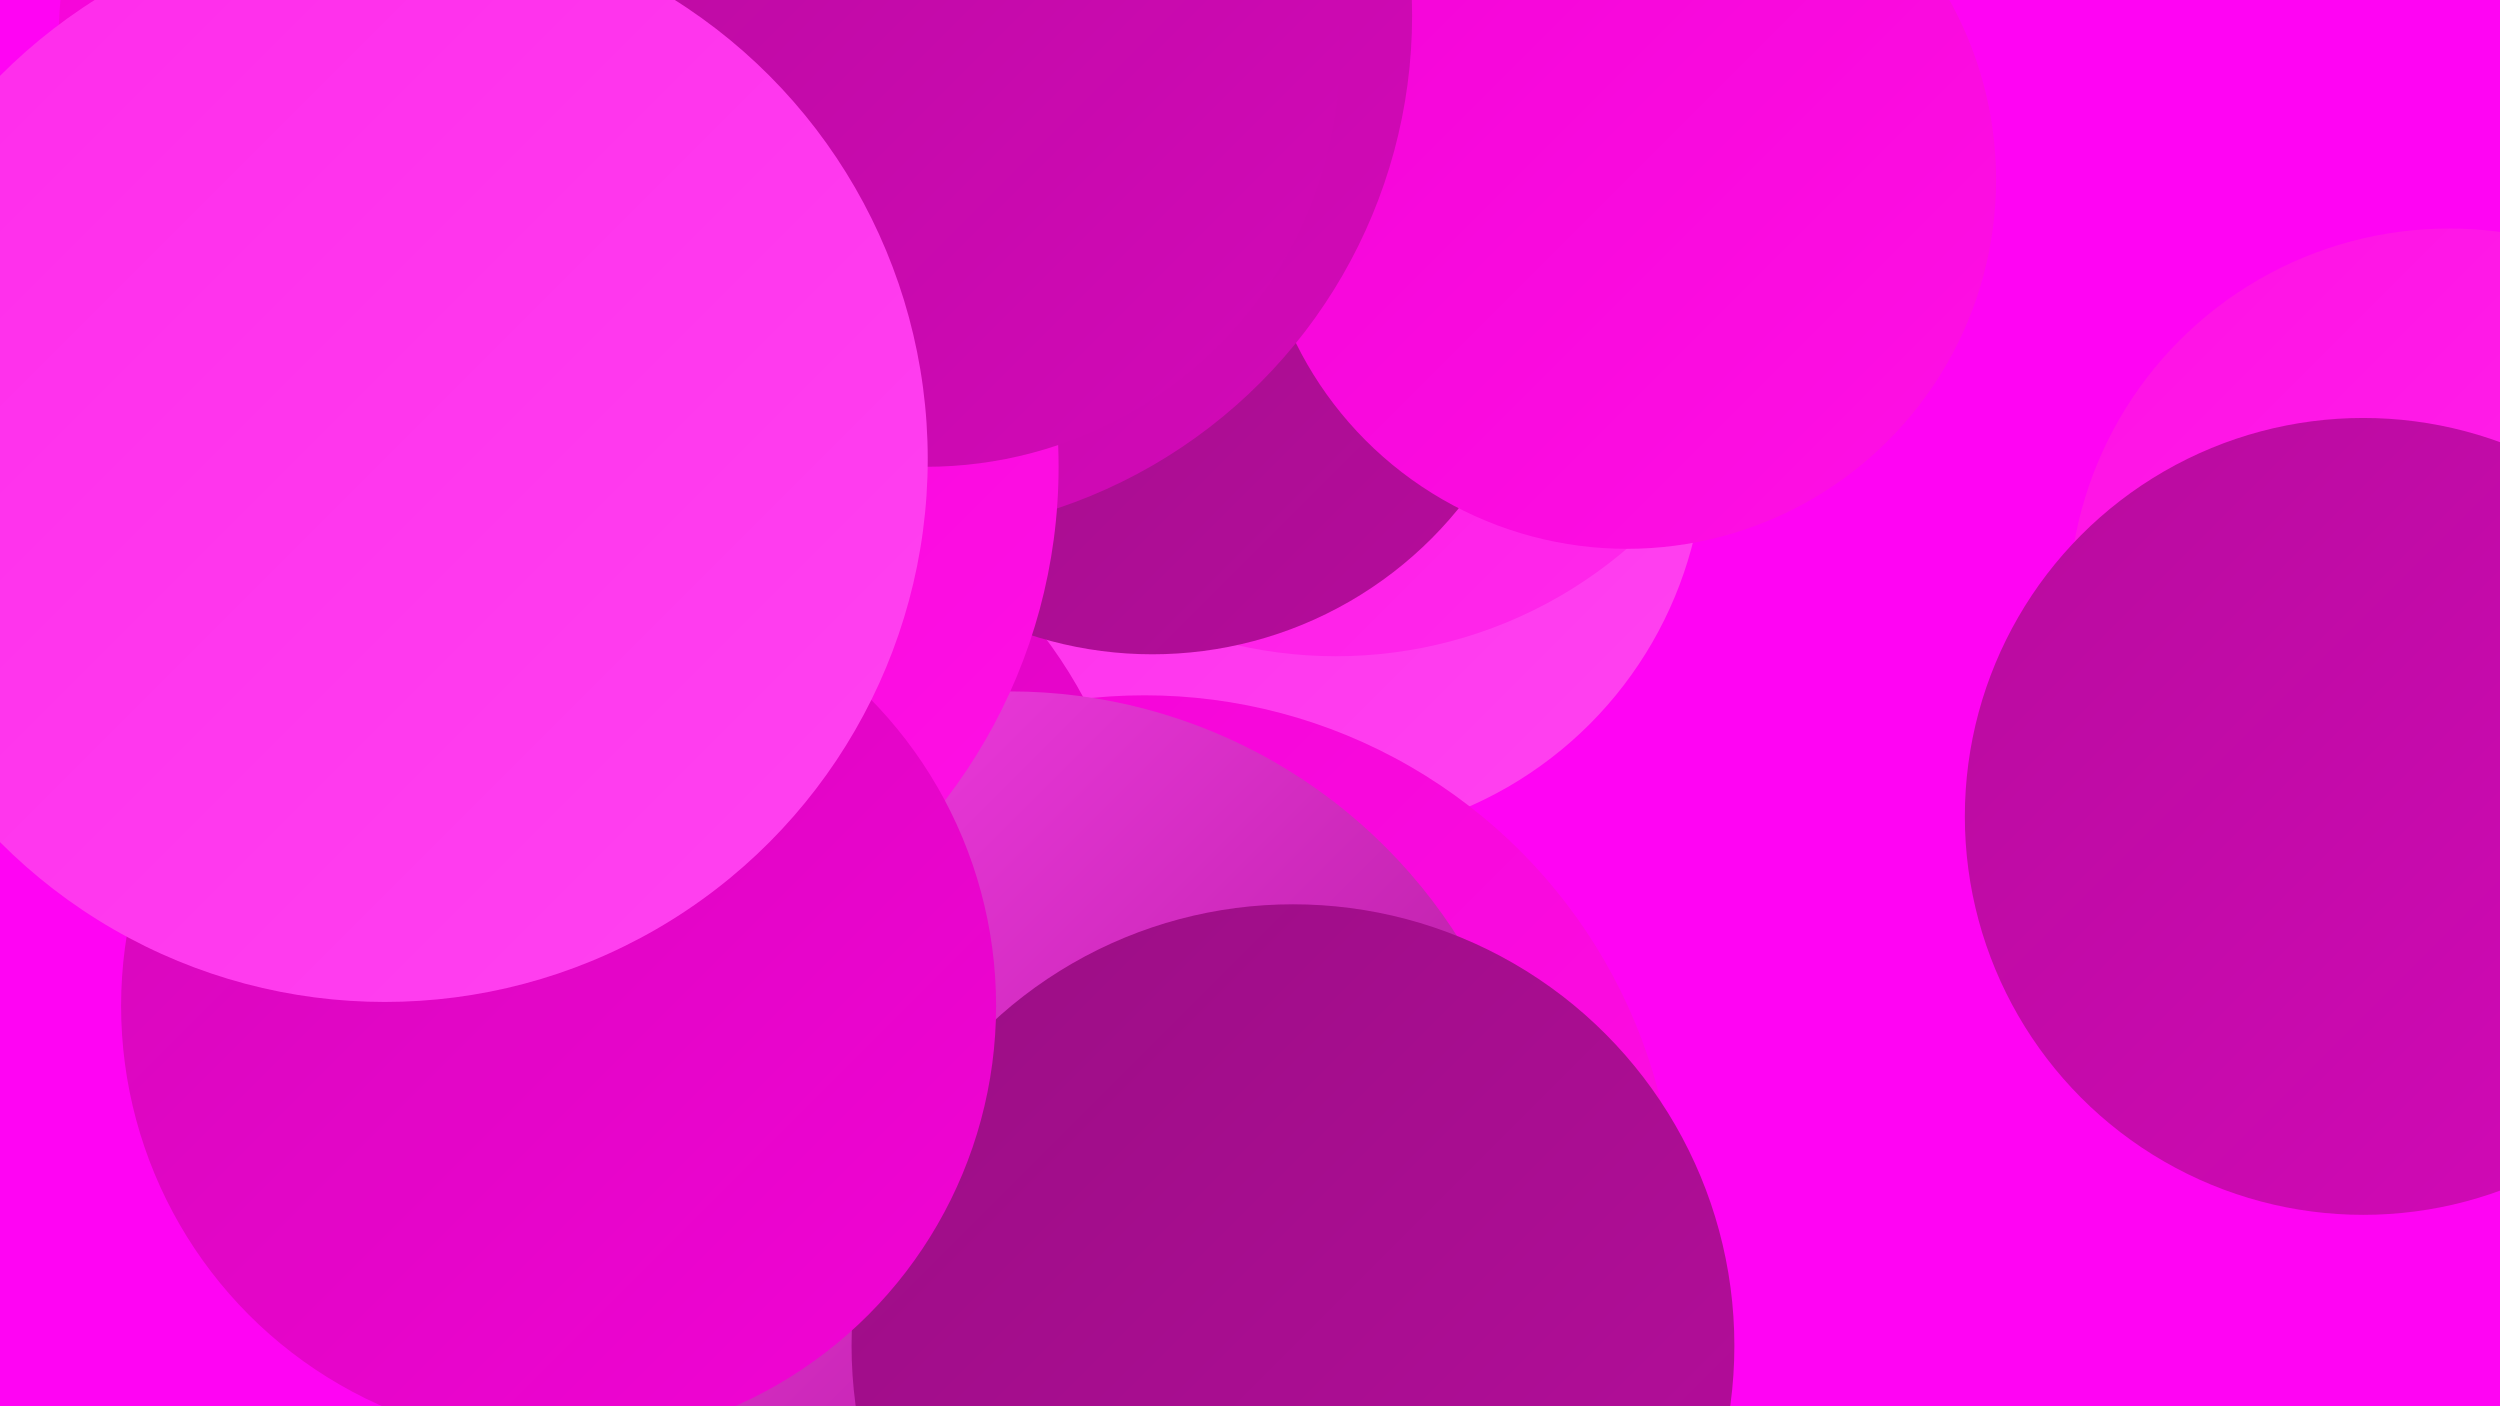 <?xml version="1.0" encoding="UTF-8"?><svg width="1280" height="720" xmlns="http://www.w3.org/2000/svg"><defs><linearGradient id="grad0" x1="0%" y1="0%" x2="100%" y2="100%"><stop offset="0%" style="stop-color:#9a0e84;stop-opacity:1" /><stop offset="100%" style="stop-color:#b70c9d;stop-opacity:1" /></linearGradient><linearGradient id="grad1" x1="0%" y1="0%" x2="100%" y2="100%"><stop offset="0%" style="stop-color:#b70c9d;stop-opacity:1" /><stop offset="100%" style="stop-color:#d408b9;stop-opacity:1" /></linearGradient><linearGradient id="grad2" x1="0%" y1="0%" x2="100%" y2="100%"><stop offset="0%" style="stop-color:#d408b9;stop-opacity:1" /><stop offset="100%" style="stop-color:#f303d6;stop-opacity:1" /></linearGradient><linearGradient id="grad3" x1="0%" y1="0%" x2="100%" y2="100%"><stop offset="0%" style="stop-color:#f303d6;stop-opacity:1" /><stop offset="100%" style="stop-color:#ff10e5;stop-opacity:1" /></linearGradient><linearGradient id="grad4" x1="0%" y1="0%" x2="100%" y2="100%"><stop offset="0%" style="stop-color:#ff10e5;stop-opacity:1" /><stop offset="100%" style="stop-color:#ff2aeb;stop-opacity:1" /></linearGradient><linearGradient id="grad5" x1="0%" y1="0%" x2="100%" y2="100%"><stop offset="0%" style="stop-color:#ff2aeb;stop-opacity:1" /><stop offset="100%" style="stop-color:#ff43f0;stop-opacity:1" /></linearGradient><linearGradient id="grad6" x1="0%" y1="0%" x2="100%" y2="100%"><stop offset="0%" style="stop-color:#ff43f0;stop-opacity:1" /><stop offset="100%" style="stop-color:#9a0e84;stop-opacity:1" /></linearGradient></defs><rect width="1280" height="720" fill="#ff04f3" /><circle cx="671" cy="228" r="202" fill="url(#grad5)" /><circle cx="787" cy="56" r="195" fill="url(#grad4)" /><circle cx="714" cy="15" r="266" fill="url(#grad2)" /><circle cx="586" cy="628" r="272" fill="url(#grad3)" /><circle cx="240" cy="20" r="210" fill="url(#grad3)" /><circle cx="1280" cy="370" r="226" fill="url(#grad3)" /><circle cx="340" cy="473" r="244" fill="url(#grad2)" /><circle cx="417" cy="621" r="182" fill="url(#grad6)" /><circle cx="684" cy="107" r="229" fill="url(#grad4)" /><circle cx="517" cy="626" r="272" fill="url(#grad6)" /><circle cx="662" cy="689" r="226" fill="url(#grad0)" /><circle cx="590" cy="133" r="202" fill="url(#grad0)" /><circle cx="833" cy="92" r="189" fill="url(#grad3)" /><circle cx="457" cy="8" r="266" fill="url(#grad1)" /><circle cx="262" cy="239" r="280" fill="url(#grad3)" /><circle cx="286" cy="515" r="224" fill="url(#grad2)" /><circle cx="1254" cy="312" r="195" fill="url(#grad4)" /><circle cx="1210" cy="418" r="204" fill="url(#grad1)" /><circle cx="474" cy="27" r="212" fill="url(#grad1)" /><circle cx="197" cy="235" r="278" fill="url(#grad5)" /></svg>